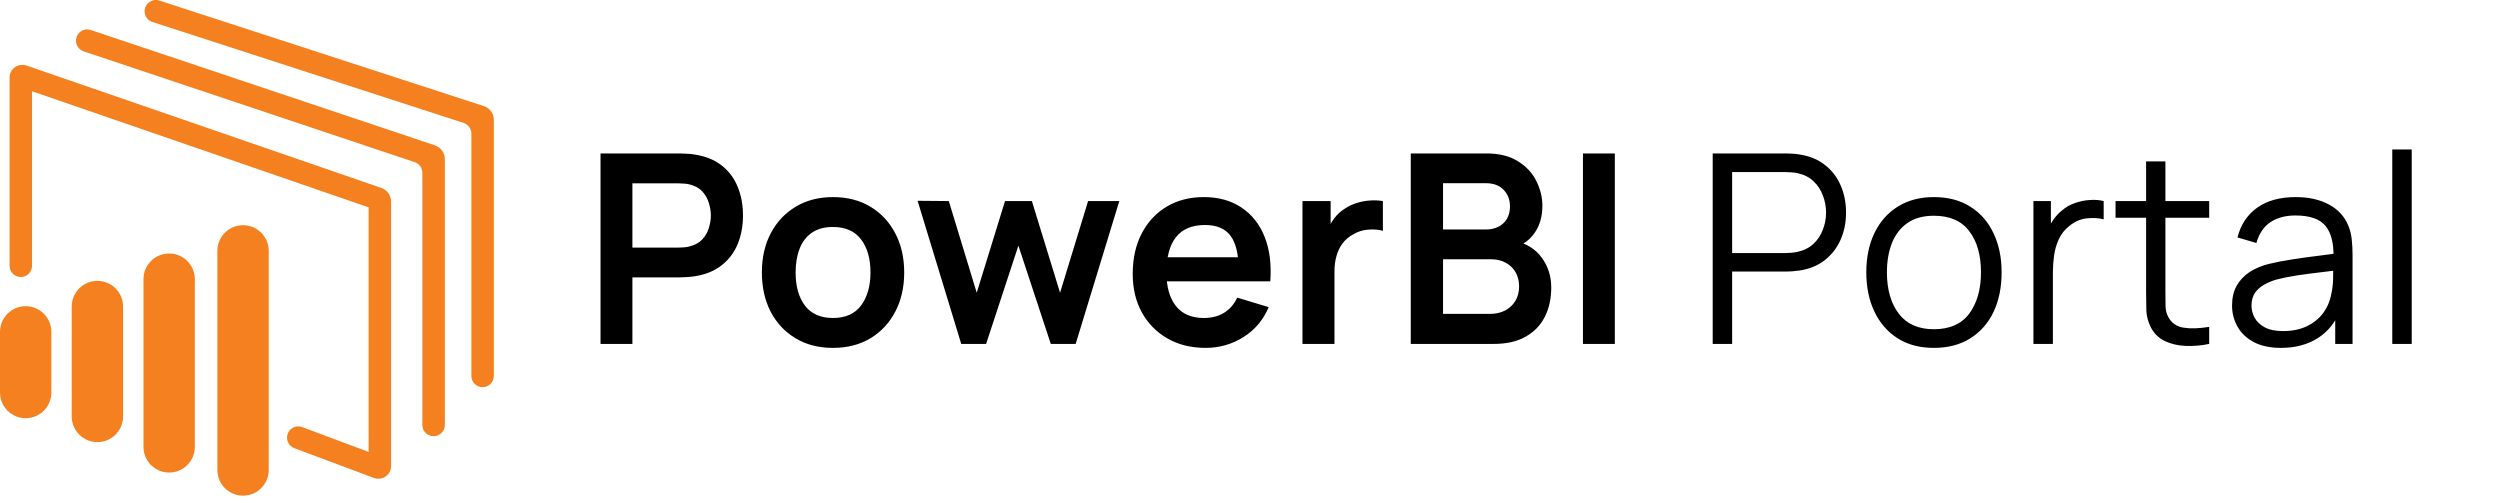 <svg width="189" height="38" viewBox="0 0 189 38" fill="none" xmlns="http://www.w3.org/2000/svg">
<path d="M9.305 31.484C9.305 32.554 8.436 33.425 7.363 33.425C6.291 33.425 5.422 32.554 5.422 31.484V23.176C5.422 22.104 6.291 21.234 7.363 21.234C8.436 21.234 9.305 22.104 9.305 23.176V31.484Z" fill="#F58020"/>
<path d="M14.729 33.786C14.729 34.857 13.861 35.725 12.788 35.725C11.715 35.725 10.847 34.857 10.847 33.786V21.107C10.847 20.033 11.715 19.165 12.788 19.165C13.861 19.165 14.729 20.033 14.729 21.107V33.786Z" fill="#F58020"/>
<path d="M20.316 35.531C20.316 36.602 19.447 37.472 18.373 37.472C17.302 37.472 16.433 36.602 16.433 35.531V18.968C16.433 17.894 17.302 17.025 18.373 17.025C19.447 17.025 20.316 17.894 20.316 18.968V35.531Z" fill="#F58020"/>
<path d="M0.722 5.877C0.722 5.756 0.742 5.625 0.797 5.495C0.85 5.366 0.935 5.239 1.051 5.139C1.127 5.072 1.217 5.017 1.309 4.978C1.431 4.925 1.56 4.902 1.682 4.902H1.684H1.685C1.802 4.902 1.913 4.922 2.013 4.958L2.01 4.956L2.013 4.958L28.834 14.211C29.024 14.277 29.159 14.38 29.265 14.492C29.372 14.606 29.452 14.732 29.507 14.886C29.543 14.991 29.567 15.108 29.567 15.241V35.222C29.567 35.339 29.549 35.47 29.494 35.596C29.444 35.725 29.359 35.854 29.244 35.954C29.169 36.024 29.08 36.077 28.986 36.118C28.863 36.171 28.733 36.194 28.614 36.194H28.609C28.48 36.194 28.363 36.168 28.262 36.131V36.13L22.251 33.884C21.811 33.718 21.587 33.228 21.752 32.788C21.88 32.446 22.204 32.235 22.549 32.235C22.648 32.235 22.748 32.251 22.847 32.289L27.868 34.166V15.677L2.423 6.899V20.093C2.423 20.563 2.042 20.943 1.573 20.943C1.103 20.943 0.722 20.563 0.722 20.093V5.877Z" fill="#F58020"/>
<path d="M0 25.091C0 24.018 0.87 23.149 1.941 23.149C3.014 23.149 3.883 24.018 3.883 25.091V29.676C3.883 30.748 3.014 31.617 1.941 31.617C0.87 31.617 0 30.748 0 29.676V25.091Z" fill="#F58020"/>
<path d="M1.722 5.06L1.725 5.062L1.722 5.06Z" fill="#F58020"/>
<path d="M37.275 8.704C37.22 8.55 37.14 8.423 37.033 8.31C36.927 8.197 36.792 8.094 36.602 8.029L12.06 0.047C11.508 -0.143 10.932 0.267 10.932 0.851C10.932 1.214 11.163 1.537 11.506 1.656L35.062 9.297C35.406 9.415 35.636 9.738 35.636 10.101V28.421C35.636 28.89 36.016 29.271 36.486 29.271C36.955 29.271 37.335 28.89 37.335 28.421V9.059C37.335 8.926 37.311 8.808 37.275 8.704Z" fill="#F58020"/>
<path d="M33.569 11.669C33.515 11.515 33.434 11.389 33.328 11.275C33.221 11.162 33.086 11.06 32.896 10.994L6.872 2.271C6.32 2.081 5.745 2.491 5.745 3.076C5.745 3.438 5.975 3.761 6.318 3.88L31.357 12.262C31.7 12.381 31.93 12.704 31.93 13.067V32.127C31.93 32.597 32.31 32.977 32.78 32.977C33.249 32.977 33.63 32.597 33.63 32.127V12.024C33.63 11.891 33.605 11.774 33.569 11.669Z" fill="#F58020"/>
<path d="M45.4 26V11.6H51.35C51.49 11.6 51.67 11.607 51.89 11.62C52.11 11.627 52.313 11.647 52.5 11.68C53.333 11.807 54.02 12.083 54.56 12.51C55.107 12.937 55.51 13.477 55.77 14.13C56.037 14.777 56.17 15.497 56.17 16.29C56.17 17.077 56.037 17.797 55.77 18.45C55.503 19.097 55.097 19.633 54.55 20.06C54.01 20.487 53.327 20.763 52.5 20.89C52.313 20.917 52.107 20.937 51.88 20.95C51.66 20.963 51.483 20.97 51.35 20.97H47.81V26H45.4ZM47.81 18.72H51.25C51.383 18.72 51.533 18.713 51.7 18.7C51.867 18.687 52.02 18.66 52.16 18.62C52.56 18.52 52.873 18.343 53.1 18.09C53.333 17.837 53.497 17.55 53.59 17.23C53.69 16.91 53.74 16.597 53.74 16.29C53.74 15.983 53.69 15.67 53.59 15.35C53.497 15.023 53.333 14.733 53.1 14.48C52.873 14.227 52.56 14.05 52.16 13.95C52.02 13.91 51.867 13.887 51.7 13.88C51.533 13.867 51.383 13.86 51.25 13.86H47.81V18.72ZM62.968 26.3C61.888 26.3 60.944 26.057 60.138 25.57C59.331 25.083 58.704 24.413 58.258 23.56C57.818 22.7 57.598 21.713 57.598 20.6C57.598 19.467 57.824 18.473 58.278 17.62C58.731 16.767 59.361 16.1 60.168 15.62C60.974 15.14 61.908 14.9 62.968 14.9C64.054 14.9 65.001 15.143 65.808 15.63C66.614 16.117 67.241 16.79 67.688 17.65C68.134 18.503 68.358 19.487 68.358 20.6C68.358 21.72 68.131 22.71 67.678 23.57C67.231 24.423 66.604 25.093 65.798 25.58C64.991 26.06 64.048 26.3 62.968 26.3ZM62.968 24.04C63.928 24.04 64.641 23.72 65.108 23.08C65.574 22.44 65.808 21.613 65.808 20.6C65.808 19.553 65.571 18.72 65.098 18.1C64.624 17.473 63.914 17.16 62.968 17.16C62.321 17.16 61.788 17.307 61.368 17.6C60.954 17.887 60.648 18.29 60.448 18.81C60.248 19.323 60.148 19.92 60.148 20.6C60.148 21.647 60.384 22.483 60.858 23.11C61.338 23.73 62.041 24.04 62.968 24.04ZM72.67 26L69.37 15.18L71.73 15.2L73.84 22.13L75.98 15.2H78.01L80.14 22.13L82.26 15.2H84.62L81.32 26H79.44L76.99 18.57L74.55 26H72.67ZM91.144 26.3C90.051 26.3 89.091 26.063 88.264 25.59C87.438 25.117 86.791 24.46 86.324 23.62C85.864 22.78 85.634 21.813 85.634 20.72C85.634 19.54 85.861 18.517 86.314 17.65C86.768 16.777 87.398 16.1 88.204 15.62C89.011 15.14 89.944 14.9 91.004 14.9C92.124 14.9 93.074 15.163 93.854 15.69C94.641 16.21 95.224 16.947 95.604 17.9C95.984 18.853 96.128 19.977 96.034 21.27H93.644V20.39C93.638 19.217 93.431 18.36 93.024 17.82C92.618 17.28 91.978 17.01 91.104 17.01C90.118 17.01 89.384 17.317 88.904 17.93C88.424 18.537 88.184 19.427 88.184 20.6C88.184 21.693 88.424 22.54 88.904 23.14C89.384 23.74 90.084 24.04 91.004 24.04C91.598 24.04 92.108 23.91 92.534 23.65C92.968 23.383 93.301 23 93.534 22.5L95.914 23.22C95.501 24.193 94.861 24.95 93.994 25.49C93.134 26.03 92.184 26.3 91.144 26.3ZM87.424 21.27V19.45H94.854V21.27H87.424ZM98.466 26V15.2H100.596V17.83L100.336 17.49C100.469 17.13 100.646 16.803 100.866 16.51C101.092 16.21 101.362 15.963 101.676 15.77C101.942 15.59 102.236 15.45 102.556 15.35C102.882 15.243 103.216 15.18 103.556 15.16C103.896 15.133 104.226 15.147 104.546 15.2V17.45C104.226 17.357 103.856 17.327 103.436 17.36C103.022 17.393 102.649 17.51 102.316 17.71C101.982 17.89 101.709 18.12 101.496 18.4C101.289 18.68 101.136 19 101.036 19.36C100.936 19.713 100.886 20.097 100.886 20.51V26H98.466ZM106.654 26V11.6H112.364C113.337 11.6 114.134 11.797 114.754 12.19C115.381 12.577 115.844 13.073 116.144 13.68C116.451 14.287 116.604 14.913 116.604 15.56C116.604 16.353 116.414 17.027 116.034 17.58C115.661 18.133 115.151 18.507 114.504 18.7V18.2C115.411 18.407 116.097 18.837 116.564 19.49C117.037 20.143 117.274 20.887 117.274 21.72C117.274 22.573 117.111 23.32 116.784 23.96C116.457 24.6 115.971 25.1 115.324 25.46C114.684 25.82 113.891 26 112.944 26H106.654ZM109.094 23.73H112.644C113.064 23.73 113.441 23.647 113.774 23.48C114.107 23.307 114.367 23.067 114.554 22.76C114.747 22.447 114.844 22.077 114.844 21.65C114.844 21.263 114.761 20.917 114.594 20.61C114.427 20.303 114.184 20.06 113.864 19.88C113.544 19.693 113.161 19.6 112.714 19.6H109.094V23.73ZM109.094 17.35H112.334C112.681 17.35 112.991 17.283 113.264 17.15C113.537 17.017 113.754 16.82 113.914 16.56C114.074 16.3 114.154 15.98 114.154 15.6C114.154 15.1 113.994 14.683 113.674 14.35C113.354 14.017 112.907 13.85 112.334 13.85H109.094V17.35ZM119.671 26V11.6H122.081V26H119.671ZM129.48 26V11.6H135.04C135.18 11.6 135.337 11.607 135.51 11.62C135.69 11.627 135.87 11.647 136.05 11.68C136.804 11.793 137.44 12.057 137.96 12.47C138.487 12.877 138.884 13.39 139.15 14.01C139.424 14.63 139.56 15.317 139.56 16.07C139.56 16.817 139.424 17.5 139.15 18.12C138.877 18.74 138.477 19.257 137.95 19.67C137.43 20.077 136.797 20.337 136.05 20.45C135.87 20.477 135.69 20.497 135.51 20.51C135.337 20.523 135.18 20.53 135.04 20.53H130.95V26H129.48ZM130.95 19.13H135C135.12 19.13 135.26 19.123 135.42 19.11C135.58 19.097 135.737 19.073 135.89 19.04C136.384 18.933 136.787 18.73 137.1 18.43C137.42 18.13 137.657 17.773 137.81 17.36C137.97 16.947 138.05 16.517 138.05 16.07C138.05 15.623 137.97 15.193 137.81 14.78C137.657 14.36 137.42 14 137.1 13.7C136.787 13.4 136.384 13.197 135.89 13.09C135.737 13.057 135.58 13.037 135.42 13.03C135.26 13.017 135.12 13.01 135 13.01H130.95V19.13ZM146.202 26.3C145.129 26.3 144.212 26.057 143.452 25.57C142.692 25.083 142.109 24.41 141.702 23.55C141.296 22.69 141.092 21.703 141.092 20.59C141.092 19.457 141.299 18.463 141.712 17.61C142.126 16.757 142.712 16.093 143.472 15.62C144.239 15.14 145.149 14.9 146.202 14.9C147.282 14.9 148.202 15.143 148.962 15.63C149.729 16.11 150.312 16.78 150.712 17.64C151.119 18.493 151.322 19.477 151.322 20.59C151.322 21.723 151.119 22.72 150.712 23.58C150.306 24.433 149.719 25.1 148.952 25.58C148.186 26.06 147.269 26.3 146.202 26.3ZM146.202 24.89C147.402 24.89 148.296 24.493 148.882 23.7C149.469 22.9 149.762 21.863 149.762 20.59C149.762 19.283 149.466 18.243 148.872 17.47C148.286 16.697 147.396 16.31 146.202 16.31C145.396 16.31 144.729 16.493 144.202 16.86C143.682 17.22 143.292 17.723 143.032 18.37C142.779 19.01 142.652 19.75 142.652 20.59C142.652 21.89 142.952 22.933 143.552 23.72C144.152 24.5 145.036 24.89 146.202 24.89ZM153.728 26V15.2H155.048V17.8L154.788 17.46C154.908 17.14 155.065 16.847 155.258 16.58C155.451 16.307 155.661 16.083 155.888 15.91C156.168 15.663 156.495 15.477 156.868 15.35C157.241 15.217 157.618 15.14 157.998 15.12C158.378 15.093 158.725 15.12 159.038 15.2V16.58C158.645 16.48 158.215 16.457 157.748 16.51C157.281 16.563 156.851 16.75 156.458 17.07C156.098 17.35 155.828 17.687 155.648 18.08C155.468 18.467 155.348 18.88 155.288 19.32C155.228 19.753 155.198 20.183 155.198 20.61V26H153.728ZM167.015 26C166.408 26.127 165.808 26.177 165.215 26.15C164.628 26.123 164.102 25.997 163.635 25.77C163.175 25.543 162.825 25.19 162.585 24.71C162.392 24.31 162.285 23.907 162.265 23.5C162.252 23.087 162.245 22.617 162.245 22.09V12.2H163.705V22.03C163.705 22.483 163.708 22.863 163.715 23.17C163.728 23.47 163.798 23.737 163.925 23.97C164.165 24.417 164.545 24.683 165.065 24.77C165.592 24.857 166.242 24.837 167.015 24.71V26ZM159.935 16.46V15.2H167.015V16.46H159.935ZM172.433 26.3C171.62 26.3 170.936 26.153 170.383 25.86C169.836 25.567 169.426 25.177 169.153 24.69C168.88 24.203 168.743 23.673 168.743 23.1C168.743 22.513 168.86 22.013 169.093 21.6C169.333 21.18 169.656 20.837 170.063 20.57C170.476 20.303 170.953 20.1 171.493 19.96C172.04 19.827 172.643 19.71 173.303 19.61C173.97 19.503 174.62 19.413 175.253 19.34C175.893 19.26 176.453 19.183 176.933 19.11L176.413 19.43C176.433 18.363 176.226 17.573 175.793 17.06C175.36 16.547 174.606 16.29 173.533 16.29C172.793 16.29 172.166 16.457 171.653 16.79C171.146 17.123 170.79 17.65 170.583 18.37L169.153 17.95C169.4 16.983 169.896 16.233 170.643 15.7C171.39 15.167 172.36 14.9 173.553 14.9C174.54 14.9 175.376 15.087 176.063 15.46C176.756 15.827 177.246 16.36 177.533 17.06C177.666 17.373 177.753 17.723 177.793 18.11C177.833 18.497 177.853 18.89 177.853 19.29V26H176.543V23.29L176.923 23.45C176.556 24.377 175.986 25.083 175.213 25.57C174.44 26.057 173.513 26.3 172.433 26.3ZM172.603 25.03C173.29 25.03 173.89 24.907 174.403 24.66C174.916 24.413 175.33 24.077 175.643 23.65C175.956 23.217 176.16 22.73 176.253 22.19C176.333 21.843 176.376 21.463 176.383 21.05C176.39 20.63 176.393 20.317 176.393 20.11L176.953 20.4C176.453 20.467 175.91 20.533 175.323 20.6C174.743 20.667 174.17 20.743 173.603 20.83C173.043 20.917 172.536 21.02 172.083 21.14C171.776 21.227 171.48 21.35 171.193 21.51C170.906 21.663 170.67 21.87 170.483 22.13C170.303 22.39 170.213 22.713 170.213 23.1C170.213 23.413 170.29 23.717 170.443 24.01C170.603 24.303 170.856 24.547 171.203 24.74C171.556 24.933 172.023 25.03 172.603 25.03ZM180.856 26V11.3H182.326V26H180.856Z" fill="black"/>
</svg>
